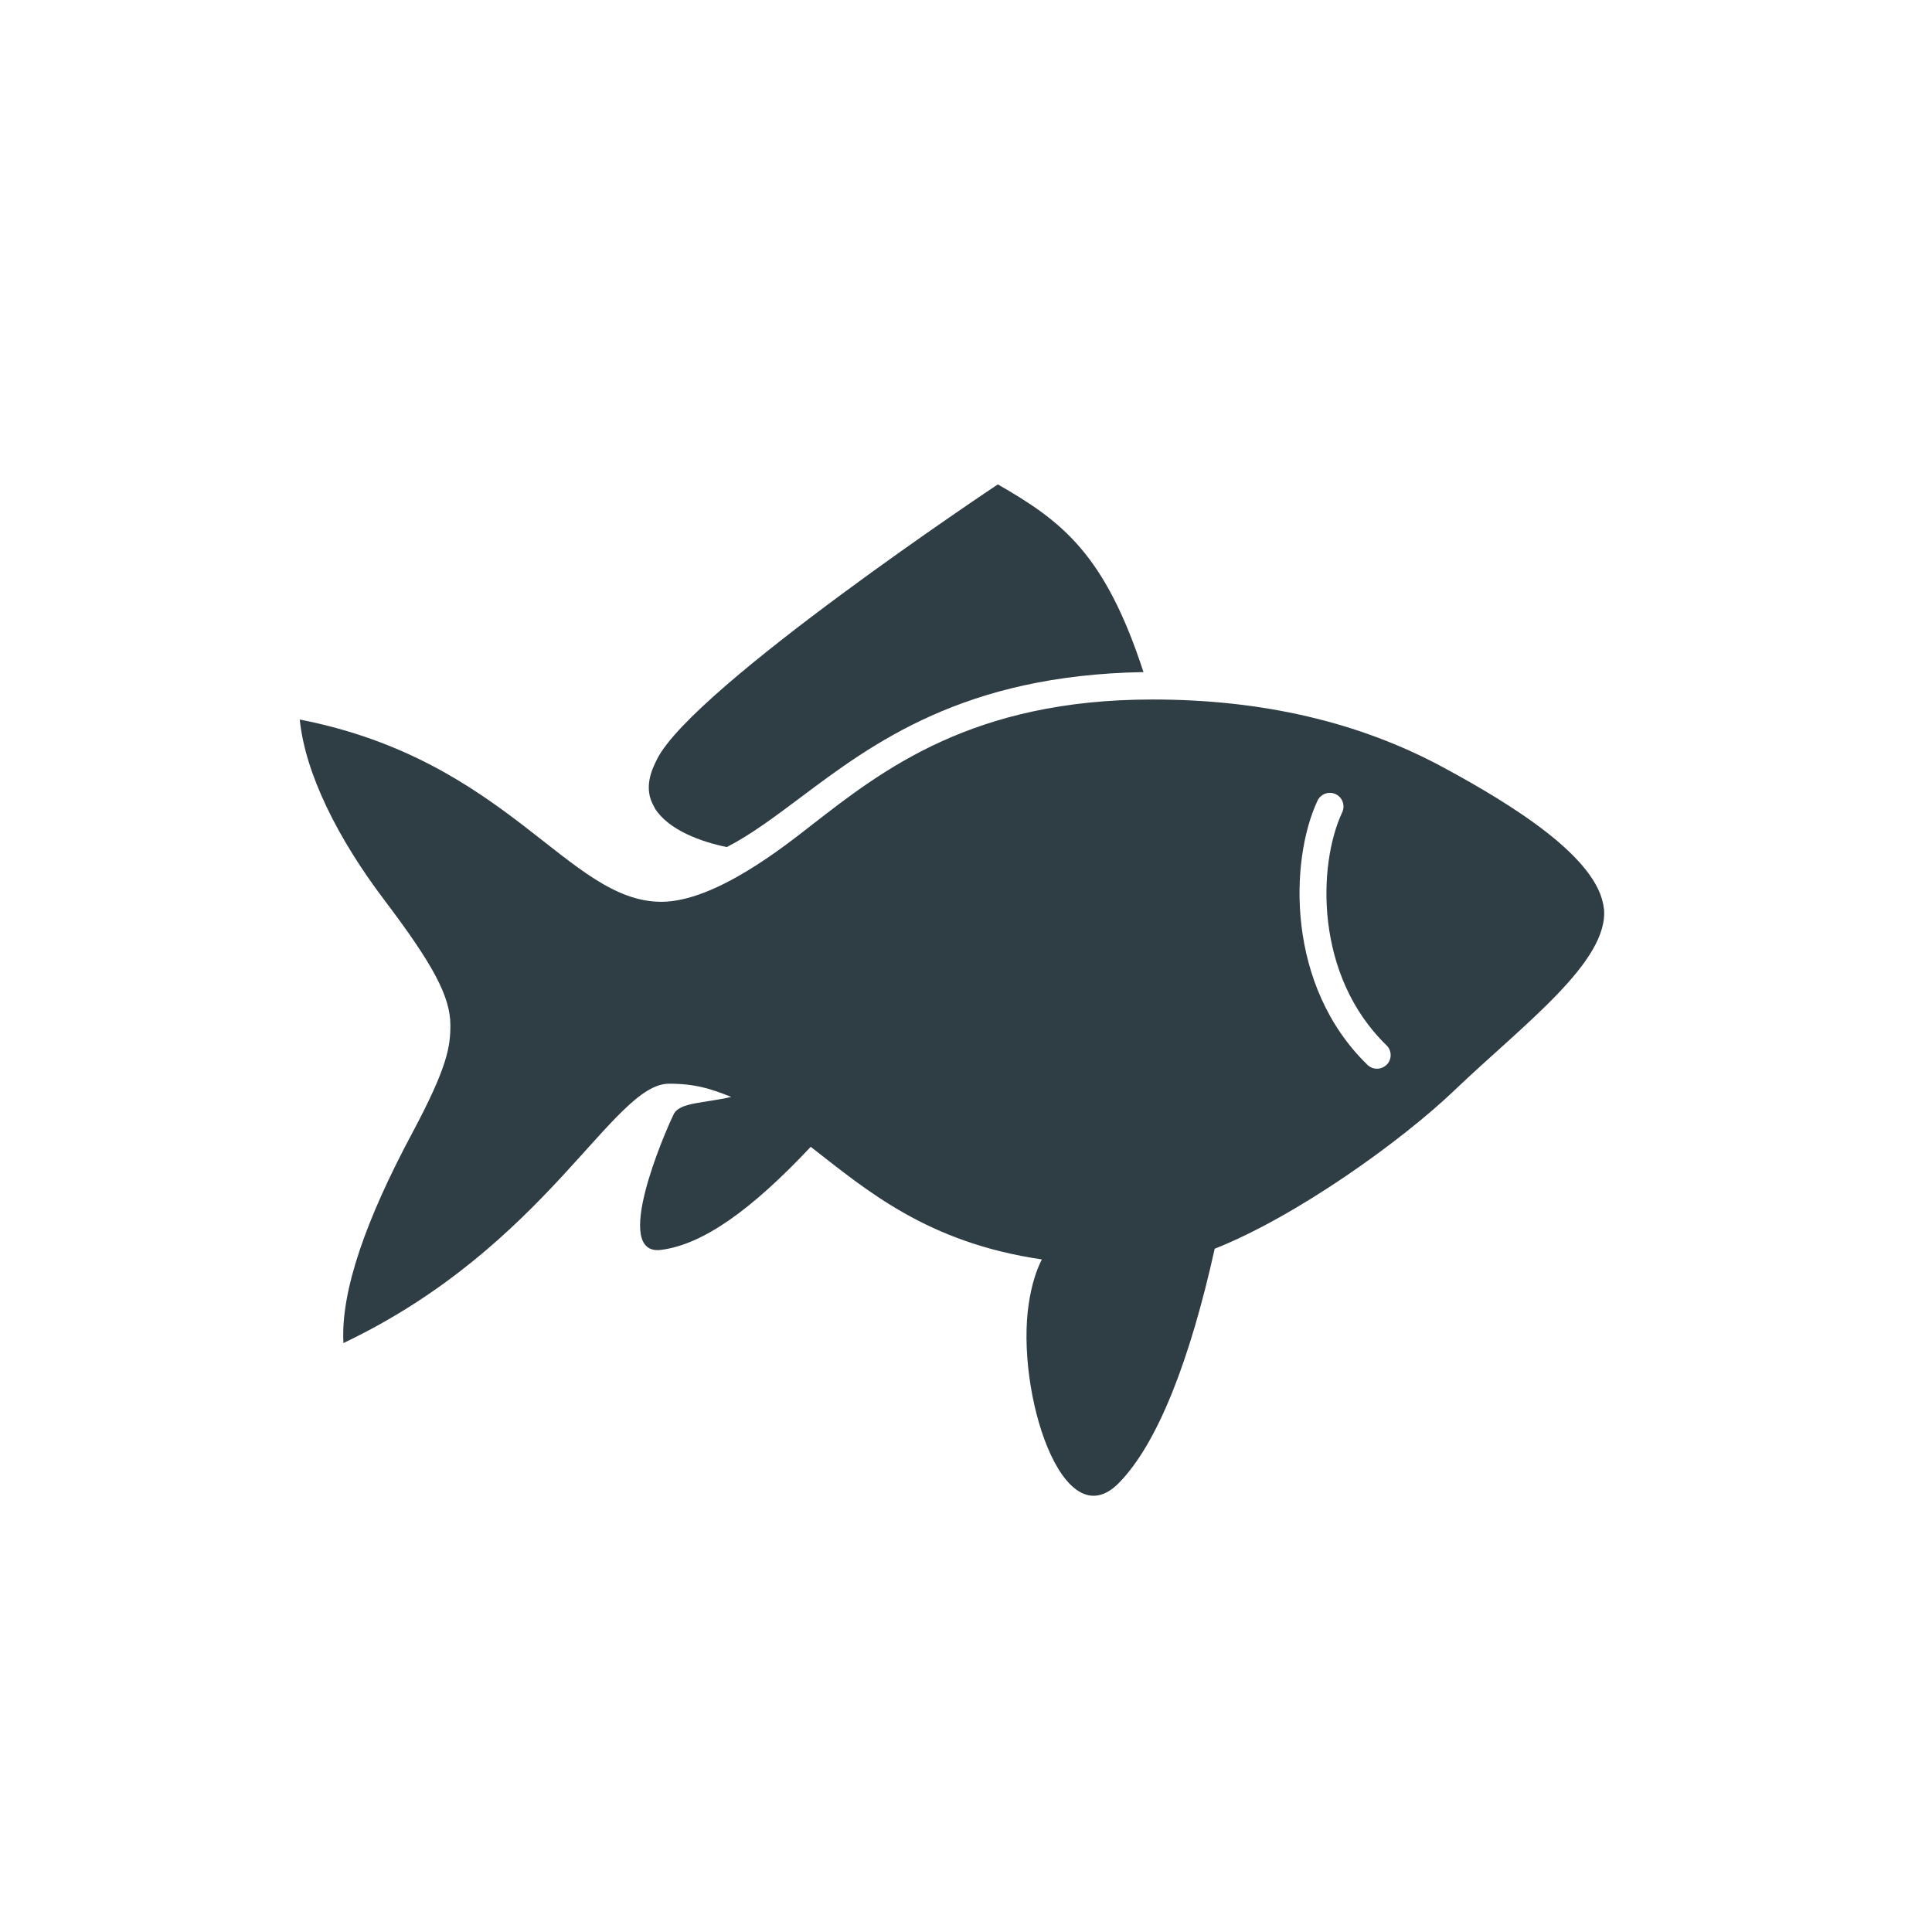 <?xml version="1.0" encoding="UTF-8"?>
<svg id="Aquaristik" xmlns="http://www.w3.org/2000/svg" version="1.1" viewBox="0 0 283.46 283.46">
  <defs>
    <style>
      .cls-1 {
        fill: #2f3d44;
        stroke-width: 0px;
      }
    </style>
  </defs>
  <path class="cls-1" d="M235.31,133.29c-.75-7.39-13.4-15.21-23.52-20.68-12.35-6.68-26.6-9.98-42.7-9.98-26.36,0-39.51,10.26-50.08,18.48-3.8,2.95-14.05,11.2-21.98,11.2-13.69,0-22.41-20.76-53.05-26.74.81,8.01,5.66,17.55,12.35,26.4,7.22,9.54,9.75,14.24,9.75,18.45,0,3.15-.42,6.14-5.63,15.88-6.67,12.47-10.49,23.07-10.06,30.75,29.91-14.24,39.48-38.05,47.77-38.05,3.83,0,6.12.73,9.12,1.94-3.97.93-7.57.78-8.43,2.53-1.34,2.72-9.18,20.86-1.85,19.91,6.13-.79,13.2-5.81,21.95-15.12,8.17,6.35,17.07,14.06,33.91,16.52-.82,1.62-1.49,3.67-1.91,6.4-1.99,12.92,4.93,34.84,13.22,26.39,5.74-5.85,10.47-18.22,14.05-34.36,11.9-4.7,27.34-15.74,35.23-23.29,10.08-9.63,22.66-18.87,21.88-26.65ZM203.47,156.19c-.39.4-.91.61-1.44.61s-1-.19-1.39-.56c-11.95-11.58-11.45-29.97-7.34-38.76.47-1,1.66-1.43,2.66-.97,1,.47,1.43,1.66.97,2.66-3.62,7.75-4.05,23.97,6.5,34.2.79.77.81,2.03.04,2.83Z"/>
  <path class="cls-1" d="M96.08,118.61c2.05,3.21,6.84,4.92,10.56,5.67,3.53-1.82,6.93-4.37,10.75-7.23,10.72-8.04,24.01-18,50.38-18.44-5.66-17.36-11.95-22.13-21.37-27.54,0,0-44.54,29.62-49.97,40.26-.85,1.67-2.05,4.32-.47,7.02.04.08.08.17.13.25Z"/>
</svg>